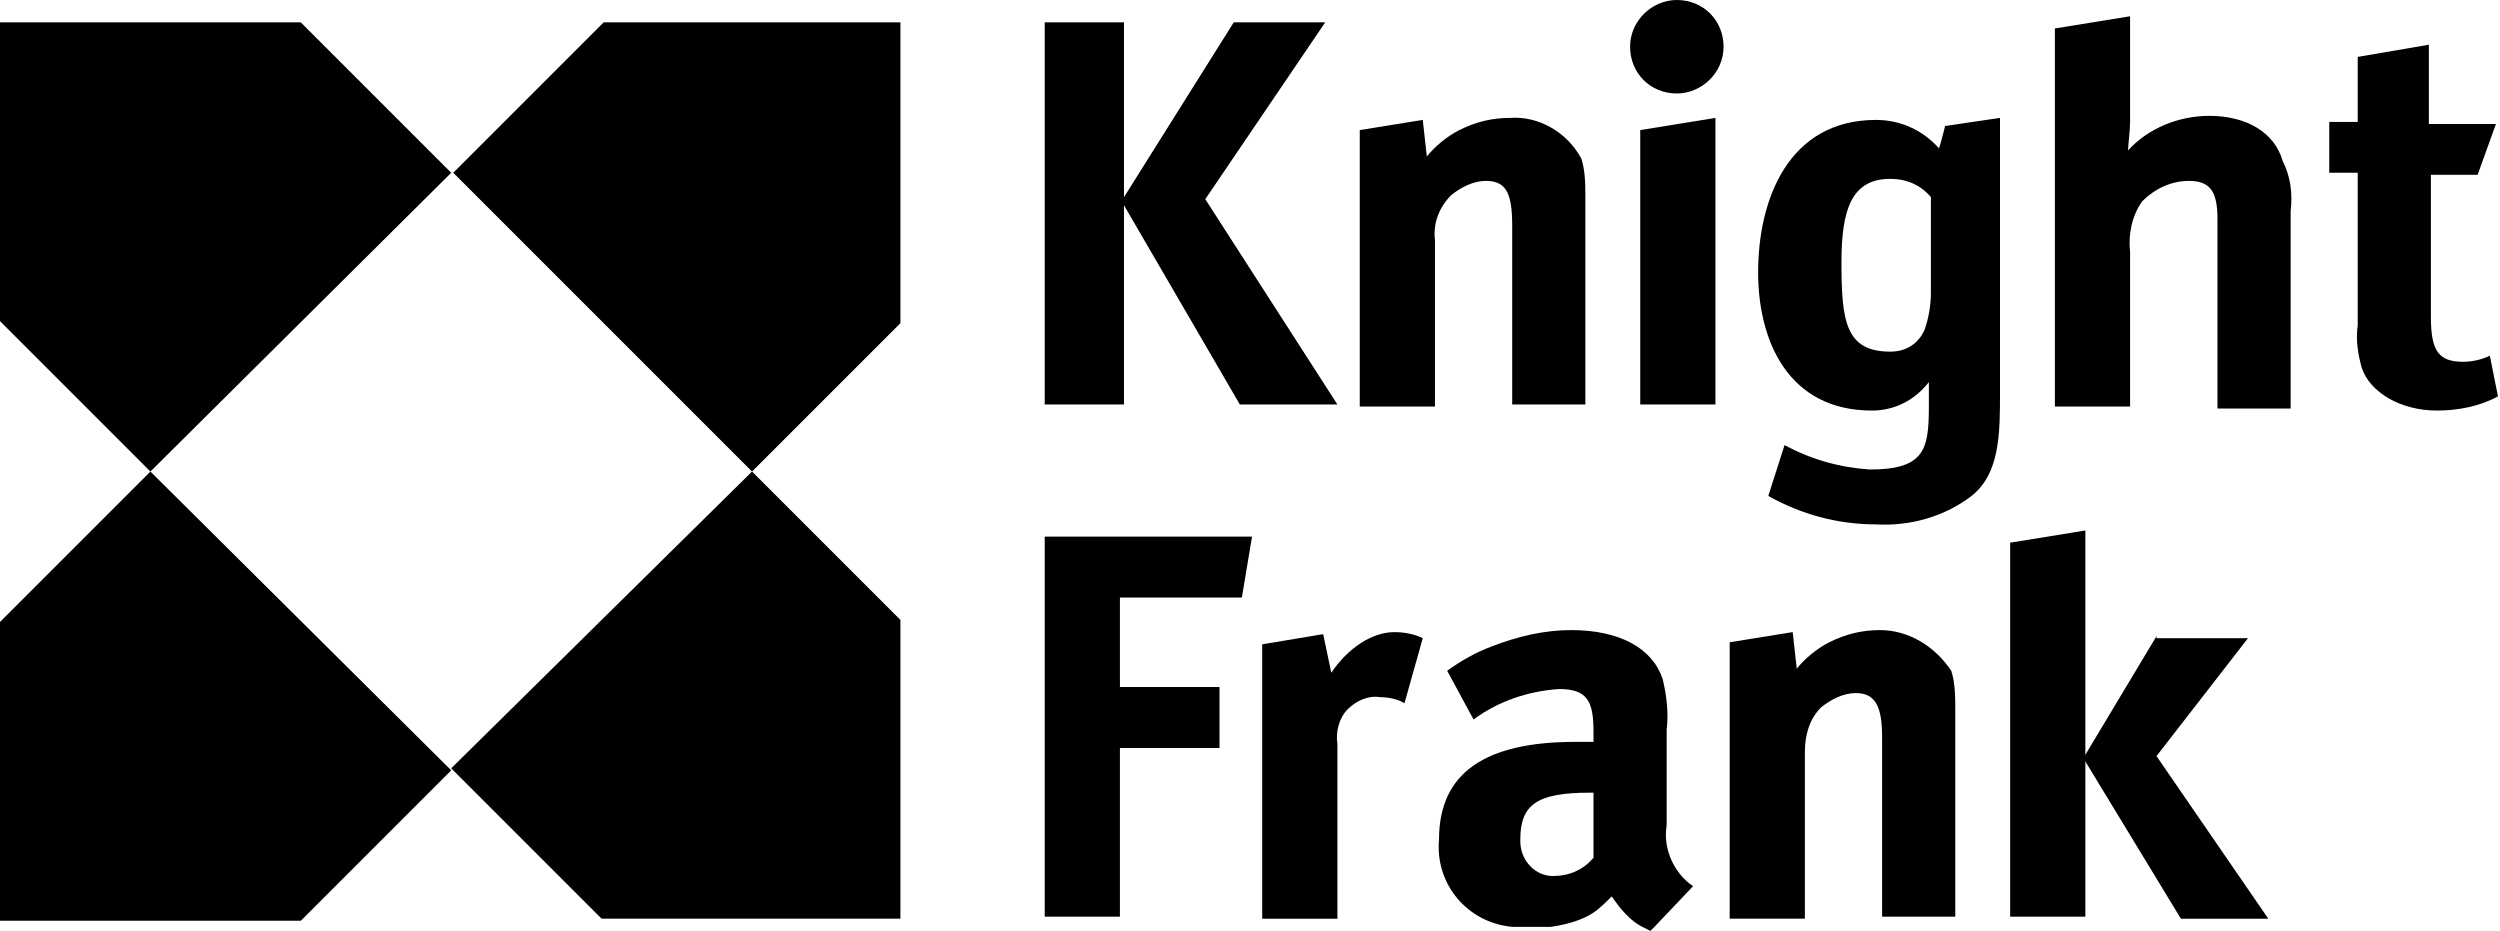 <?xml version="1.0" encoding="utf-8"?>
<!-- Generator: Adobe Illustrator 23.0.6, SVG Export Plug-In . SVG Version: 6.00 Build 0)  -->
<svg version="1.0" id="Layer_1" xmlns="http://www.w3.org/2000/svg" xmlns:xlink="http://www.w3.org/1999/xlink" x="0px" y="0px"
	 viewBox="0 0 123 45.8" style="enable-background:new 0 0 123 45.8;" xml:space="preserve">
<path id="Path_1138" d="M98.4,5.8l-2.7,0.4c0,0-0.2,0.8-0.3,1.1c-0.8-0.9-1.9-1.4-3.1-1.4c-4.3,0-5.8,3.9-5.8,7.5
	c0,3.4,1.5,6.8,5.6,6.8c1.1,0,2.1-0.5,2.8-1.4v1.2c0,2.1-0.2,3.1-2.9,3.1c-1.5-0.1-2.9-0.5-4.2-1.2L87,24.4c1.6,0.9,3.4,1.4,5.3,1.4
	c1.7,0.1,3.4-0.4,4.7-1.4c1.4-1.1,1.4-3.1,1.4-5.1L98.4,5.8z M95,14.4c0,0.6-0.1,1.2-0.3,1.8c-0.3,0.7-0.9,1.1-1.7,1.1
	c-2.2,0-2.4-1.5-2.4-4.4c0-2.6,0.5-4.1,2.4-4.1c0.8,0,1.5,0.3,2,0.9V14.4z"/>
<path id="Path_1139" d="M82,40.6l0-4.7c0.1-0.8,0-1.7-0.2-2.5c-0.5-1.5-2.1-2.4-4.5-2.4c-1.3,0-2.6,0.3-3.9,0.8
	c-0.8,0.3-1.5,0.7-2.2,1.2l1.3,2.4c1.2-0.9,2.7-1.4,4.2-1.5c1.4,0,1.7,0.6,1.7,2.1v0.5h-0.9c-4.4,0-6.7,1.5-6.7,4.8
	c-0.2,2.2,1.4,4.1,3.6,4.3c0.1,0,0.2,0,0.4,0h1.5c0.7-0.1,1.5-0.3,2.1-0.7c0.3-0.2,0.6-0.5,0.9-0.8c0.4,0.6,0.9,1.2,1.5,1.5l0.4,0.2
	l0.2-0.2l1.9-2C82.4,43,81.8,41.8,82,40.6 M78.4,42.2c-0.5,0.6-1.2,0.9-2,0.9c-0.9,0-1.6-0.8-1.6-1.7c0,0,0-0.1,0-0.1
	c0-1.7,0.8-2.3,3.4-2.3h0.2L78.4,42.2z"/>
<path id="Path_1141" d="M0,1.1v14.7l7.4,7.4L22.2,8.5l-7.4-7.4H0z"/>
<path id="Path_1142" d="M0,30.6v14.7h14.8l7.4-7.4L7.4,23.2L0,30.6z"/>
<path id="Path_1143" d="M22.2,37.8l7.4,7.4h14.7V30.5L37,23.2L22.2,37.8z"/>
<path id="Path_1144" d="M29.7,1.1l-7.4,7.4L37,23.2l7.3-7.3V1.1H29.7z"/>
<path id="Path_1145" d="M122.5,17.5c-0.4,0.2-0.9,0.3-1.3,0.3c-1.2,0-1.6-0.5-1.6-2.2V8.6h2.3l0.9-2.5h-3.3V2.2L116,2.8v3.2h-1.4
	v2.5h1.4v7.5c-0.1,0.7,0,1.4,0.2,2.1c0.4,1.2,1.9,2.1,3.7,2.1c1,0,2.1-0.2,3-0.7L122.5,17.5z"/>
<path id="Path_1147" d="M60.7,1.1l-5.4,8.6V1.1h-3.9v18.8h3.9v-9.8l5.7,9.8h4.8L59.3,9.8l5.9-8.7H60.7z"/>
<path id="Path_1148" d="M74.3,5.8c-0.9,0-1.7,0.2-2.5,0.6c-0.6,0.3-1.2,0.8-1.6,1.3L70,5.9l-3.1,0.5v13.6h3.7v-8.2
	c-0.1-0.8,0.2-1.6,0.8-2.2c0.5-0.4,1.1-0.7,1.7-0.7c1,0,1.3,0.6,1.3,2.2v8.8h3.6V9.8c0-0.7,0-1.4-0.2-2C77.1,6.5,75.7,5.7,74.3,5.8"
	/>
<path id="Path_1150" d="M80.7,19.9h3.7V5.8l-3.7,0.6V19.9z"/>
<path id="Path_1151" d="M108.7,5.7c-1.5,0-3,0.6-4,1.7c0-0.2,0.1-1,0.1-1.4V0.8l-3.7,0.6v18.6h3.7v-7.6c-0.1-0.9,0.1-1.8,0.6-2.5
	c0.6-0.6,1.4-1,2.3-1c1.1,0,1.4,0.6,1.4,1.9v9.3h3.6v-9.7c0.1-0.9,0-1.7-0.4-2.5C111.9,6.5,110.5,5.7,108.7,5.7"/>
<path id="Path_1152" d="M82.5,0c-1.2,0-2.3,1-2.3,2.3s1,2.3,2.3,2.3c1.2,0,2.3-1,2.3-2.3C84.8,1,83.8,0,82.5,0"/>
<path id="Path_1154" d="M51.4,26.3v18.8h3.7v-8.3H60v-3h-4.9v-4.4h6l0.5-3H51.4z"/>
<path id="Path_1155" d="M65.5,33.1l-0.4-1.9l-3,0.5v13.5h3.7v-8.6c-0.1-0.6,0.1-1.3,0.5-1.7c0.4-0.4,1-0.7,1.6-0.6
	c0.4,0,0.9,0.1,1.2,0.3l0.9-3.2c-0.4-0.2-0.9-0.3-1.4-0.3C67.5,31.1,66.3,31.9,65.5,33.1"/>
<path id="Path_1157" d="M98.9,26.7v18.4h3.7v-19L98.9,26.7z"/>
<path id="Path_1158" d="M106.1,31.3l-3.6,6l4.8,7.9h4.3l-5.5-8l4.5-5.8H106.1z"/>
<path id="Path_1159" d="M92.5,31c-0.9,0-1.7,0.2-2.5,0.6c-0.6,0.3-1.2,0.8-1.6,1.3l-0.2-1.8l-3.1,0.5v13.6h3.7V37
	c0-0.8,0.2-1.6,0.8-2.2c0.5-0.4,1.1-0.7,1.7-0.7c1,0,1.3,0.7,1.3,2.2v8.8h3.6V35c0-0.7,0-1.4-0.2-2C95.2,31.8,93.9,31,92.5,31"/>
</svg>
